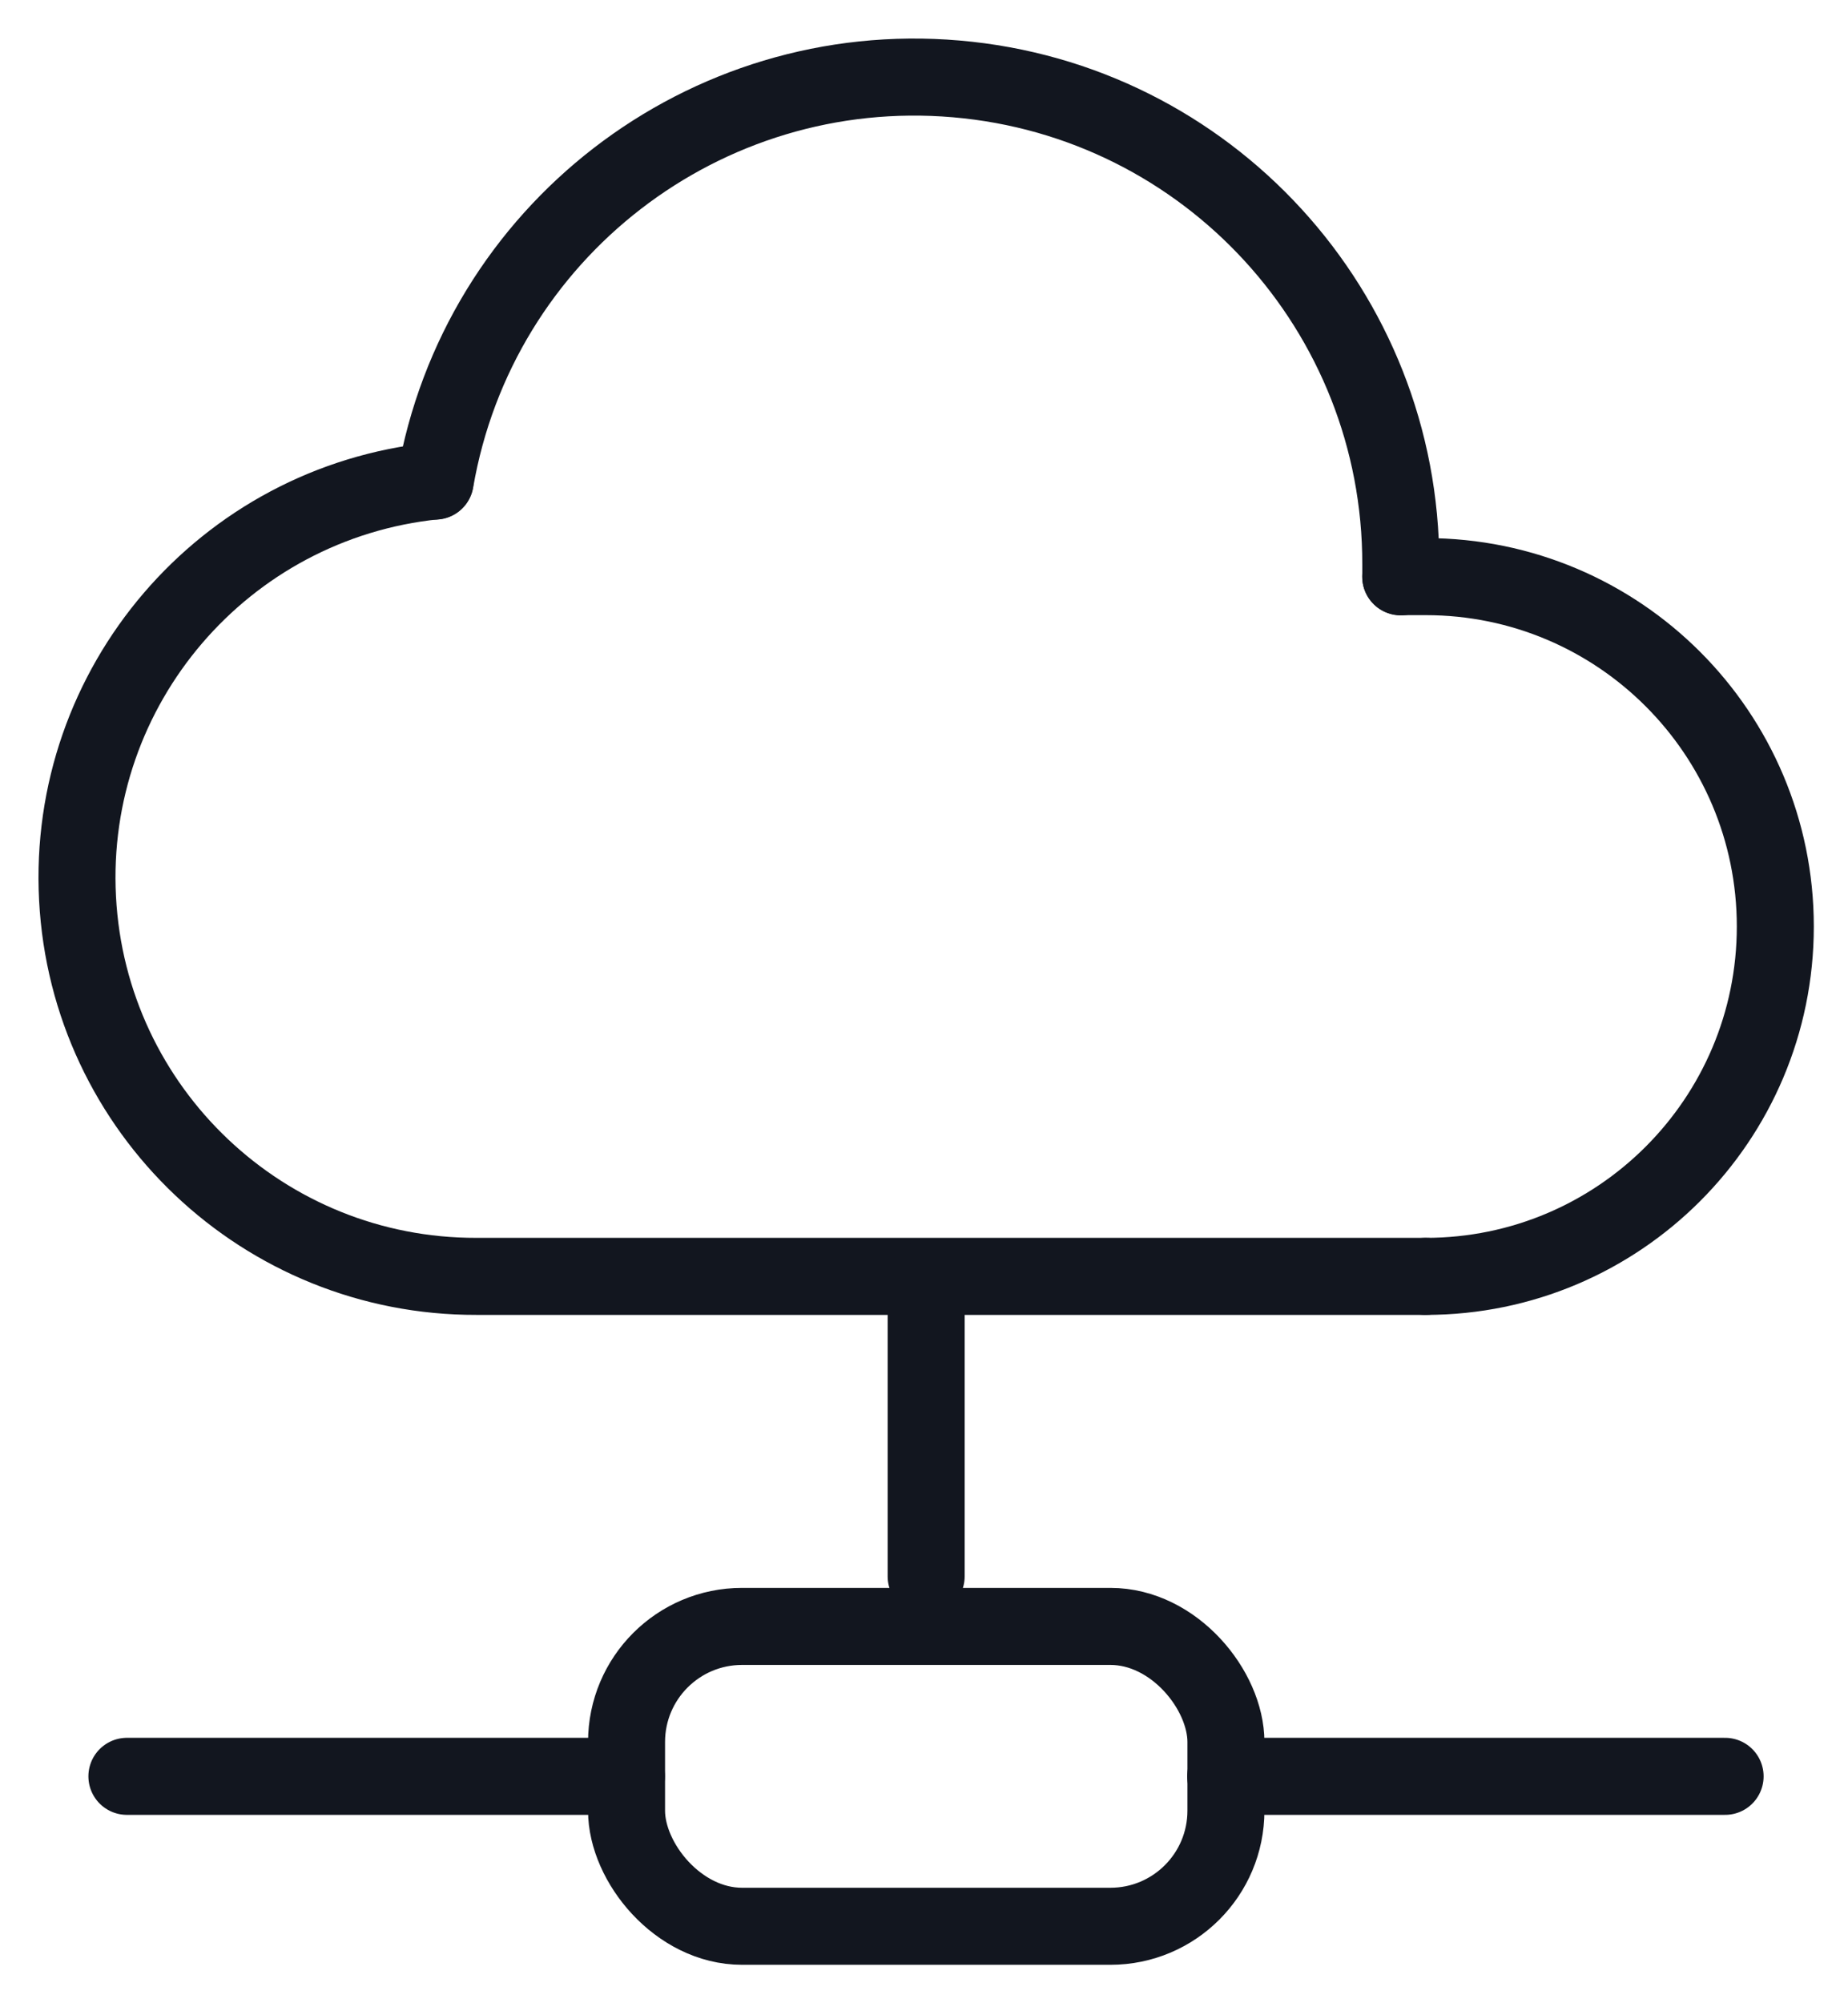 <svg width="24" height="26" viewBox="0 0 24 26" fill="none" xmlns="http://www.w3.org/2000/svg">
<path d="M18.191 7.484H18.516C21.023 7.484 23.056 9.517 23.056 12.025C23.056 14.533 21.023 16.566 18.516 16.566" stroke="#12161F" stroke-linecap="round" stroke-linejoin="round"/>
<path d="M5.65 6.242C2.905 6.523 0.863 8.906 1.007 11.661C1.151 14.416 3.431 16.573 6.189 16.566H18.514" stroke="#12161F" stroke-linecap="round" stroke-linejoin="round"/>
<path d="M5.652 6.244C6.209 3.01 9.15 0.742 12.419 1.024C15.688 1.305 18.196 4.043 18.192 7.324V7.487" stroke="#12161F" stroke-linecap="round" stroke-linejoin="round"/>
<path d="M15.918 23.055H22.404" stroke="#12161F" stroke-linecap="round" stroke-linejoin="round"/>
<path d="M1.648 23.055H8.135" stroke="#12161F" stroke-linecap="round" stroke-linejoin="round"/>
<path d="M12.028 16.594V20.46" stroke="#12161F" stroke-linecap="round" stroke-linejoin="round"/>
<rect x="8.137" y="21.109" width="7.784" height="3.892" rx="1.5" stroke="#12161F" stroke-linecap="round" stroke-linejoin="round"/>
</svg>
